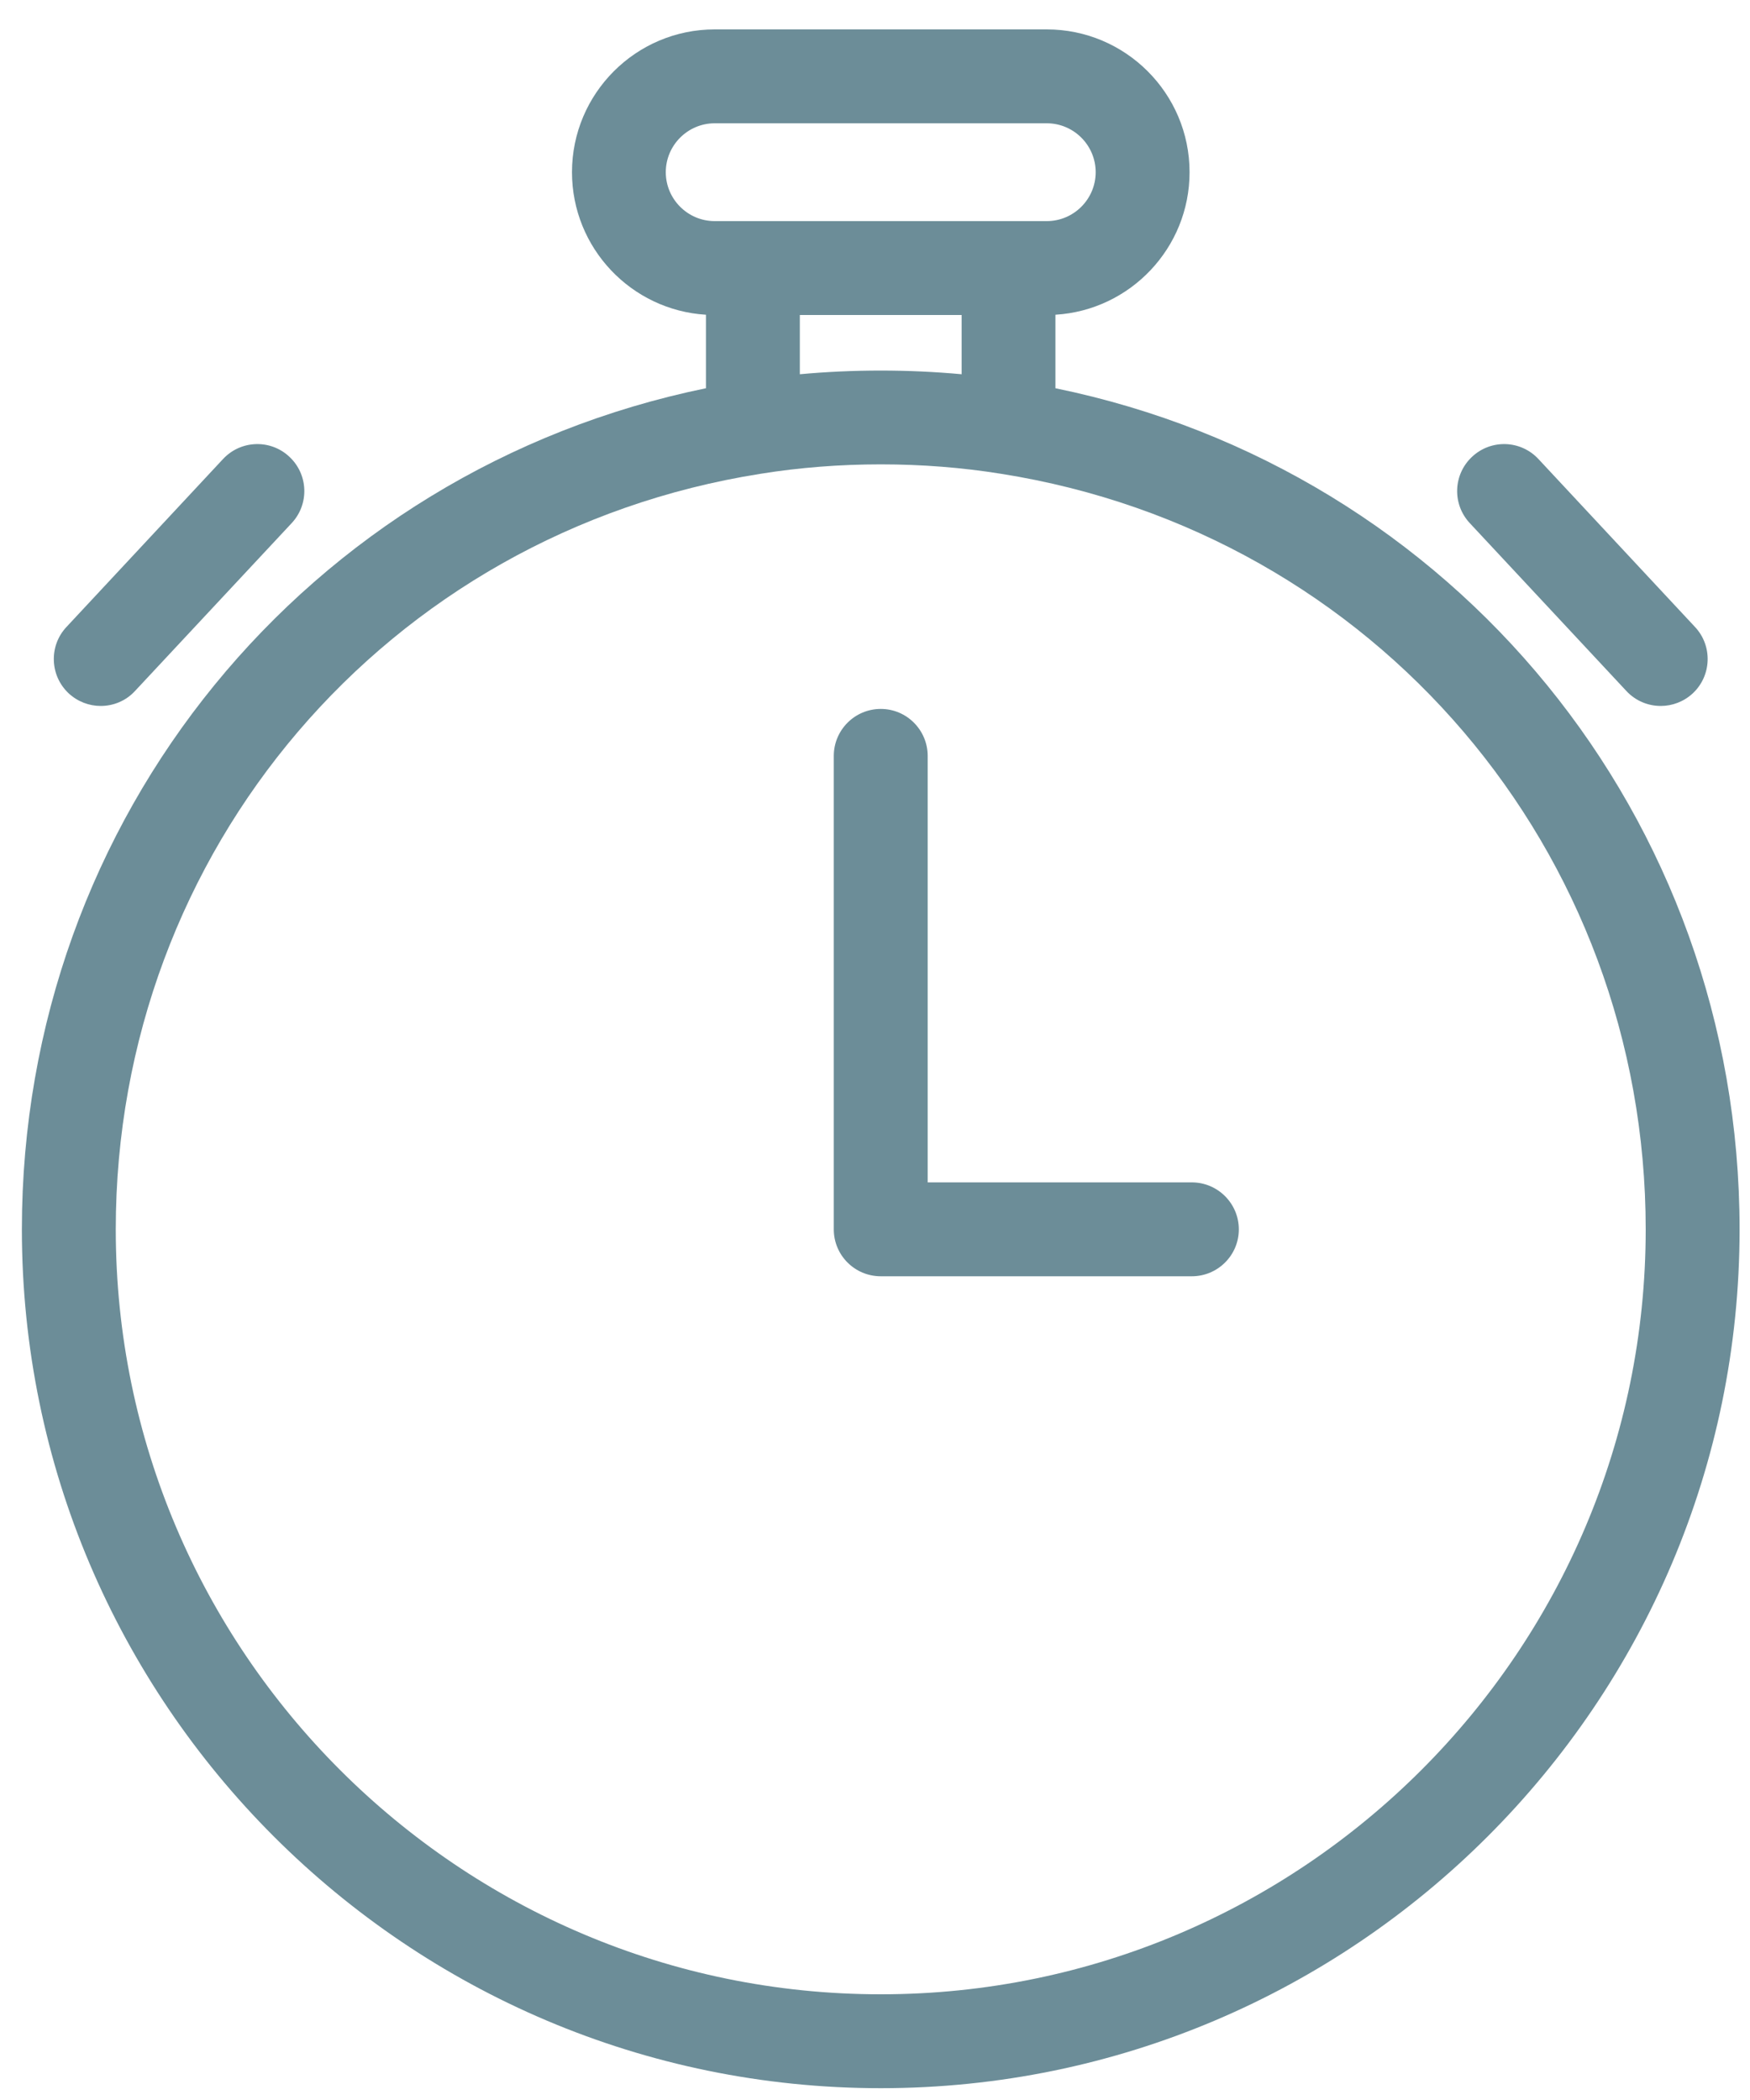 <?xml version="1.0" encoding="UTF-8"?> <svg xmlns="http://www.w3.org/2000/svg" width="20" height="24" viewBox="0 0 20 24" fill="none"> <path d="M12.062 4.437V3.597C12.916 3.545 13.595 2.835 13.595 1.968C13.595 1.068 12.863 0.336 11.963 0.336H8.168C7.268 0.336 6.537 1.068 6.537 1.968C6.537 2.835 7.215 3.545 8.068 3.597V4.437C3.511 5.373 0.25 9.345 0.25 14.05C0.25 19.462 4.653 23.865 10.066 23.865C15.478 23.865 19.881 19.462 19.881 14.05C19.881 9.344 16.619 5.372 12.062 4.437ZM7.609 1.968C7.609 1.66 7.86 1.409 8.168 1.409H11.963C12.271 1.409 12.522 1.66 12.522 1.968C12.522 2.276 12.271 2.527 11.963 2.527H8.168C7.86 2.527 7.609 2.276 7.609 1.968ZM10.99 3.6V4.277C10.379 4.221 9.751 4.221 9.141 4.277V3.6H10.99ZM10.066 22.792C5.245 22.792 1.323 18.87 1.323 14.05C1.323 9.721 4.421 6.09 8.69 5.415C9.135 5.343 9.598 5.307 10.066 5.307C10.534 5.307 10.996 5.343 11.442 5.415C15.71 6.09 18.808 9.721 18.808 14.05C18.808 18.87 14.886 22.792 10.066 22.792Z" fill="#6C8D98"></path> <path d="M18.587 7.897C18.693 8.011 18.836 8.068 18.98 8.068C19.111 8.068 19.242 8.02 19.346 7.924C19.562 7.722 19.574 7.382 19.372 7.166L17.582 5.246C17.38 5.029 17.041 5.017 16.824 5.22C16.607 5.422 16.595 5.761 16.797 5.978L18.587 7.897Z" fill="#6C8D98"></path> <path d="M0.785 7.924C0.889 8.02 1.02 8.068 1.151 8.068C1.295 8.068 1.438 8.011 1.543 7.897L3.334 5.978C3.536 5.761 3.524 5.422 3.307 5.22C3.091 5.017 2.751 5.029 2.549 5.246L0.759 7.166C0.557 7.382 0.569 7.722 0.785 7.924Z" fill="#6C8D98"></path> <path d="M13.621 13.513H10.602V8.639C10.602 8.343 10.362 8.102 10.066 8.102C9.769 8.102 9.529 8.343 9.529 8.639V14.05C9.529 14.346 9.769 14.586 10.066 14.586H13.621C13.917 14.586 14.158 14.346 14.158 14.05C14.158 13.754 13.917 13.513 13.621 13.513Z" fill="#6C8D98"></path> </svg> 